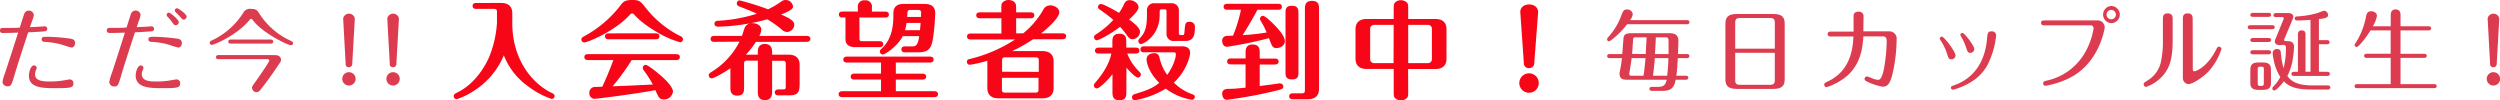 <svg id="レイヤー_1" data-name="レイヤー 1" xmlns="http://www.w3.org/2000/svg" viewBox="0 0 842.97 33.84"><defs><style>.cls-1{fill:#dd3c50;}.cls-2{fill:#f70618;}</style></defs><title>アートボード 1</title><path class="cls-1" d="M6.12,11c-1.56.06-3.51.12-5.07.12C.39,11.14,0,11,0,10.27s.39-.84,1-.84c1.95,0,3.75,0,5.67-.12.3-.93,1.26-4,1.5-4.62a1.59,1.59,0,0,1,1.5-1.11A1.66,1.66,0,0,1,11.4,5,5.38,5.38,0,0,1,11,6.55c-.27.75-.51,1.47-.9,2.61L13.26,9c.3,0,1.65-.12,1.86-.12a.8.8,0,0,1,.81.84c0,.57-.21.78-1.14.87-1.41.12-3.51.24-5.28.3C6.06,21.34,5.31,23.92,4.68,26c-.81,2.73-1,3.09-2.13,3.09a1.6,1.6,0,0,1-1.71-1.5,15.92,15.92,0,0,1,.87-3c.63-1.89,1.92-5.85,2.85-8.76Zm6.27,11.91a7,7,0,0,1-.33.9,3.57,3.57,0,0,0-.24,1.26c0,2.22,2.61,2.4,4.83,2.4a27.68,27.68,0,0,0,4.44-.3c.57-.09,2.22-.39,2.43-.39a1.21,1.21,0,0,1,1.23,1.32c0,1.56-1.11,1.62-6.06,1.62-4.08,0-8.94,0-8.94-4.17,0-1.29.66-3.48,1.65-3.48A.88.88,0,0,1,12.39,22.93ZM15.78,12.4a64.41,64.41,0,0,1,8.16.66c.84.18,1.38.54,1.38,1.47,0,.66-.39,1.5-1.2,1.5a26.45,26.45,0,0,1-3-.9,25.91,25.91,0,0,0-5.88-1c-.75,0-1.2-.24-1.2-.84C14,12.4,14.73,12.4,15.78,12.4Z"/><path class="cls-1" d="M42.12,11c-1.56.06-3.51.12-5.07.12-.78,0-1.05-.3-1.05-.87,0-.84.72-.84,1-.84,1.95,0,3.75,0,5.67-.12.15-.42,1.32-4.17,1.47-4.56a1.64,1.64,0,0,1,1.53-1.17A1.66,1.66,0,0,1,47.4,5,6,6,0,0,1,47,6.55c-.3.75-.36,1-.9,2.61L49.26,9c.3,0,1.68-.12,1.86-.12a.8.8,0,0,1,.81.84c0,.63-.33.81-1.2.87-3.15.21-3.45.24-5.22.3-3.45,10.47-4.2,13-4.83,15.18-.78,2.64-1,3.09-2.13,3.09a1.61,1.61,0,0,1-1.71-1.5,15.92,15.92,0,0,1,.87-3c.63-1.89,1.92-5.85,2.85-8.76Zm6.27,11.91a2.56,2.56,0,0,1-.27.78,2.91,2.91,0,0,0-.33,1.23c0,2.55,3,2.55,4.86,2.55a27.79,27.79,0,0,0,4.41-.3c.39-.06,2-.39,2.46-.39a1.22,1.22,0,0,1,1.23,1.32c0,1.56-1.11,1.62-6,1.62-4,0-9,0-9-4.26,0-1.26.69-3.39,1.68-3.39A.91.91,0,0,1,48.39,22.93ZM51.78,12.4a64.44,64.44,0,0,1,8.16.66c.84.18,1.38.51,1.38,1.47,0,.66-.39,1.5-1.2,1.5a20,20,0,0,1-3-.9,24.94,24.94,0,0,0-5.88-1c-.75,0-1.2-.24-1.2-.84C50,12.58,50.4,12.4,51.78,12.4ZM60.3,7.51a1.13,1.13,0,0,1-1.11,1c-.39,0-.57-.21-1.41-1.38a15.54,15.54,0,0,0-1.32-1.53A.92.92,0,0,1,56.19,5a.75.75,0,0,1,.9-.72C57.51,4.39,60.3,6.61,60.3,7.51Zm2.64-1.89a1.1,1.1,0,0,1-1,1c-.33,0-.48-.12-1.38-1.17-.21-.24-1.2-1.2-1.38-1.41a.76.76,0,0,1-.24-.54.78.78,0,0,1,.84-.72C60.12,2.83,62.94,4.72,62.94,5.62Z"/><path class="cls-1" d="M84.06,6.82c-4.2,5.07-11.82,8.31-12.69,8.31a.69.69,0,0,1-.66-.69.8.8,0,0,1,.54-.72A25.06,25.06,0,0,0,82,4.36,2.52,2.52,0,0,1,84.63,3c1.86,0,2.16.54,2.91,1.74a24.81,24.81,0,0,0,9.06,8.31c.3.15,1.68.81,1.95,1a.55.55,0,0,1,.27.51.67.67,0,0,1-.66.69c-1.35,0-10.08-4.47-12.93-8.49-.18-.24-.33-.39-.57-.39S84.33,6.52,84.06,6.82Zm8.7,11.76c1.35,0,2,.75,2,1.59,0,.51-.15.66-1.32,2.4-1.77,2.61-3.6,5.19-5.58,7.65a1.85,1.85,0,0,1-1.38.87A1.53,1.53,0,0,1,85,29.59c0-.51.15-.69,1.23-2.16.78-1.11,4.56-6.48,4.56-7,0-.24-.18-.48-.6-.48H73.68c-.24,0-.84,0-.84-.69s.63-.69.84-.69Zm-1.47-5.25c.27,0,.84.09.84.69s-.6.69-.84.69H77.82c-.27,0-.84-.06-.84-.69s.6-.69.84-.69Z"/><path class="cls-1" d="M119.91,26.59a2.25,2.25,0,0,1-4.5,0,2.25,2.25,0,1,1,4.5,0Zm-1.14-5a1.09,1.09,0,0,1-1.11,1.08,1,1,0,0,1-1.11-1.08l-.84-15.36a2,2,0,0,1,3.93,0Z"/><path class="cls-1" d="M134.79,26.59a2.25,2.25,0,1,1-4.5,0,2.25,2.25,0,1,1,4.5,0Zm-1.14-5a1.09,1.09,0,0,1-1.11,1.08,1,1,0,0,1-1.11-1.08l-.84-15.36a2,2,0,0,1,3.93,0Z"/><path class="cls-2" d="M167.57,4c0-.65-.18-1-1-1h-6c-.4,0-1.22-.07-1.22-1s.86-1,1.22-1H169c2.74,0,3.74,1.51,3.74,3.46V7.78c0,12.78,7.16,20.66,13.35,23.58.36.18.9.4.9,1a1,1,0,0,1-1,1,27.91,27.91,0,0,1-8-4.32,22.87,22.87,0,0,1-8.1-10.4A26,26,0,0,1,159.9,30.56a24.09,24.09,0,0,1-5.9,2.88,1,1,0,0,1-1-1c0-.65.47-.86,1-1.15,6.26-3,9.57-9,10.91-12A36.2,36.2,0,0,0,167.57,7.7Z"/><path class="cls-2" d="M229.34,14.25a31,31,0,0,1-7.2-3.06c-5.18-3-6.95-4.82-8.46-6.44a.84.84,0,0,0-.54-.22.83.83,0,0,0-.61.29c-5,5.65-14.43,9.5-15.55,9.5a1,1,0,0,1-.94-1c0-.58.36-.79.9-1.08a38.24,38.24,0,0,0,12.2-10.33c1-1.3,1.51-1.91,4-1.91s2.74.32,4.75,2.84a34.35,34.35,0,0,0,11.63,9.39,1.08,1.08,0,0,1,.76,1A1,1,0,0,1,229.34,14.25Zm-30.78,6c-.58,0-1.51,0-1.51-1s.9-1,1.51-1h29.19c.58,0,1.48,0,1.48,1s-.9,1-1.48,1H213a76.78,76.78,0,0,1-6.44,8.85c4.39-.18,9.14-.36,13.57-.61a37.93,37.93,0,0,0-3-4.68,1.5,1.5,0,0,1-.4-.94,1,1,0,0,1,1-1c.61,0,3.17,2,4,2.7,2.23,1.8,5.18,4.61,5.18,6.3a3,3,0,0,1-3,2.66c-1.55,0-1.84-.65-2.92-3.13-7.56,1.4-19.91,2.92-20.55,2.92a1.85,1.85,0,0,1-1.73-2,1.91,1.91,0,0,1,1.84-2c.4,0,2.16-.07,2.52-.07.65-1.37,2.27-4.9,3.74-9Zm22.28-9c.58,0,1.51,0,1.51,1s-.94,1-1.51,1H205.48c-.54,0-1.48,0-1.48-1s.9-1,1.48-1Z"/><path class="cls-2" d="M240.83,14.11c-.4,0-1.22-.07-1.22-1s.86-1,1.22-1h9.36c.14-.43.72-2.27.86-2.63a2.58,2.58,0,0,1,2.66-1.66c1.73,0,3,.94,3,2.2a5.29,5.29,0,0,1-.68,2.09h16c.43,0,1.22.11,1.22,1s-.83,1-1.22,1H254.9a31.91,31.91,0,0,1-3.38,4.32h4v-.79c0-.76,0-2.81,2.38-2.81s2.45,2,2.45,2.88v.72h5.54c2.74,0,3.74,1.51,3.74,3.46v6.26c0,3.06-.58,4-3.74,4h-3.42c-.4,0-1.22-.11-1.22-1s.83-1,1.22-1h1.48c1,0,1-.18,1-1.51V21.49c0-.68-.18-1-1-1h-3.6V30.88c0,.83,0,2.88-2.41,2.88s-2.41-2-2.41-2.84V20.45h-3.64c-.83,0-1,.36-1,1v8.17c0,1,0,2.63-2.27,2.63s-2.34-1.73-2.34-2.63V23c-2.2,1.55-5.62,3.42-6.3,3.42a1,1,0,0,1-1-1c0-.58.25-.72,1.26-1.37a25.52,25.52,0,0,0,9.11-10ZM252.13,8a67.82,67.82,0,0,1-10,1c-.65,0-1.22-.29-1.22-1,0-.11,0-.94,1.08-1a51.16,51.16,0,0,0,13.21-2.38c-1.48-.72-4-1.69-6-2.48a1,1,0,0,1-.76-1,1,1,0,0,1,1-1,93,93,0,0,1,9.54,3A28.09,28.09,0,0,0,263.54.43a2.39,2.39,0,0,1,1.4-.43,2.5,2.5,0,0,1,2.45,2.12c0,.58,0,1.19-4,2.77,2.23,1,4.43,2,4.43,3.38a2.57,2.57,0,0,1-2.41,2.52,2.83,2.83,0,0,1-1.94-.94,39,39,0,0,0-4.75-3.35A60.9,60.9,0,0,1,252.13,8Z"/><path class="cls-2" d="M302.06,24.84h9c.43,0,1.22.11,1.22,1s-.83,1-1.22,1h-9v3.92h13c.43,0,1.22.11,1.22,1s-.83,1-1.22,1H284c-.43,0-1.22-.11-1.22-1s.83-1,1.22-1h13.07V26.82h-9c-.43,0-1.22-.11-1.22-1s.83-1,1.22-1h9V21.09H285.58c-.43,0-1.22-.11-1.22-1s.83-1,1.22-1h28c.43,0,1.22.11,1.22,1s-.83,1-1.22,1H302.06ZM289.79,5.9v7c0,.76.14,1,.94,1h5.87c.32,0,1.22.07,1.22,1s-.86,1-1.22,1h-8.35c-1.58,0-3.17-.61-3.17-2.74V5.9h-1c-.4,0-1.22-.07-1.22-1s.76-1,1.22-1h5.18V2.48A2.09,2.09,0,0,1,291.59.11,2.11,2.11,0,0,1,294,2.48V3.92h4.5c.43,0,1.22.11,1.22,1s-.76,1-1.22,1Zm17.67,9.75c1.37,0,2.05-.32,2.48-3.46H304.4c-1.66,3.28-5.9,6.19-6.77,6.19a1,1,0,0,1-.94-1c0-.4.07-.5.9-1.3,2.63-2.59,3.64-6.19,3.64-10.73V4.61c0-2.38,1.3-3.28,3.31-3.28h6.8c1.44,0,4,0,4,3.17a70.33,70.33,0,0,1-.79,8.68c-.58,3.63-2,4.46-5,4.46h-4.39c-.4,0-1.22-.07-1.22-1s.79-1,1.22-1Zm2.74-5.47c.07-.61.11-1,.22-2.45h-4.75a21,21,0,0,1-.5,2.45ZM307,3.35c-.32,0-.86,0-1,.68,0,.14-.11,1.44-.11,1.69h4.64c0-.18.07-1.3.07-1.48a.85.85,0,0,0-.9-.9Z"/><path class="cls-2" d="M358.26,11.23c.36,0,1.22.07,1.22,1s-.86,1-1.22,1h-9.9a52,52,0,0,1-7.09,4h10.26c2.74,0,3.74,1.55,3.74,3.46v9c0,1.87-.94,3.46-3.74,3.46H336.66c-2.74,0-3.74-1.51-3.74-3.46V20.48a42.46,42.46,0,0,1-5.9,1.37,1,1,0,0,1-1-1c0-.79.76-.94,1.15-1a48.73,48.73,0,0,0,15.12-6.55h-15c-.36,0-1.22-.07-1.22-1s.9-1,1.22-1h10.37V6.16H330.4c-.43,0-1.22-.11-1.22-1s.83-1,1.22-1h7.24v-1c0-1.51,0-1.73.32-2.23A2.77,2.77,0,0,1,340.11,0a3.13,3.13,0,0,1,1.8.58c.68.54.72,1.08.72,2.59v1h4.9c.47,0,1.22.11,1.22,1s-.79,1-1.22,1h-4.9v5.08H345a28.37,28.37,0,0,0,6.73-7.88,2.59,2.59,0,0,1,2.45-1.55c1.58,0,3,1.08,3,2.3,0,1.87-3.78,5.29-6.12,7.13Zm-8,13V20.34c0-.68-.22-1-1-1H338.89c-.86,0-1,.4-1,1v3.85Zm-12.42,2v4c0,.68.18,1,1,1h10.33c.83,0,1-.36,1-1v-4Z"/><path class="cls-2" d="M379.79,31c0,1.19,0,2.81-2.3,2.81s-2.38-1.55-2.38-2.81V25c-1.69,2.27-4.5,4.82-5.26,4.82a1,1,0,0,1-1-1c0-.4.07-.47.72-1.26,4.1-4.79,5-8.46,5.15-9.5h-4.28c-.4,0-1.22-.11-1.22-1s.86-1,1.22-1h4.64V14.22c0-1.08,0-2.84,2.34-2.84s2.34,1.58,2.34,2.84v1.83H383c.43,0,1.19.14,1.19,1s-.79,1-1.19,1h-2.92A17.4,17.4,0,0,0,384,24c.54.58.68.72.68,1.15a1,1,0,0,1-1,1c-.83,0-3.17-2.52-3.85-3.31Zm-.9-29.37c.4-.79.79-1.58,2-1.58,1.4,0,3,1.08,3,2.34s-2.16,3.31-3.17,4.17c1.84,1.37,3.67,2.88,3.67,4.14a2.62,2.62,0,0,1-2.52,2.52c-.72,0-1.15-.29-1.84-1.26a29.58,29.58,0,0,0-2.34-2.92c-4.1,3.06-7.34,4.54-7.85,4.54a1,1,0,0,1-.94-1c0-.58.29-.76.94-1.19A27,27,0,0,0,375.4,6.7,48.63,48.63,0,0,0,371,3.35c-.4-.25-.76-.5-.76-1a1,1,0,0,1,1-1c.83,0,4.72,2.16,6.08,3A16.37,16.37,0,0,0,378.89,1.66Zm6.77,16c-.54,0-1.12-.22-1.12-1a1,1,0,0,1,1.12-1h13c2.63,0,2.63,1.84,2.63,2.16,0,1.15-1.15,6-5.47,10.08a16.57,16.57,0,0,0,6.48,4,.82.82,0,0,1,.58.79,1,1,0,0,1-.9,1,6.61,6.61,0,0,1-.9-.18,19.5,19.5,0,0,1-8-3.6,29.73,29.73,0,0,1-10.47,3.92.93.93,0,0,1-.9-1,1,1,0,0,1,.72-1c4.1-1.3,5.9-1.84,8.46-3.85-4-4-4.28-7.45-4.28-7.85,0-1.94,1.94-2.16,2.52-2.16a1.62,1.62,0,0,1,1.8,1.37,16.28,16.28,0,0,0,2.63,5.94c1.48-2,2.92-5.11,2.92-7,0-.61-.54-.61-.76-.61Zm1.08-13.93a2.35,2.35,0,0,1,2.66-2.59h5.44a2.37,2.37,0,0,1,2.66,2.59v7.23c0,.9.14.9,1.26.9.54,0,.58-.36.65-1.37.22-2.45.25-3.1,1.66-3.1a1.66,1.66,0,0,1,1.84,1.84c0,3-.65,4.61-3.2,4.61H396a2.35,2.35,0,0,1-2.66-2.59V4c0-.83-.22-.86-.83-.86h-.9c-.5,0-.58.47-.58.72V5c0,7.05-5.47,9.86-6.34,9.86a1,1,0,0,1-.86-1c0-.43.14-.58.61-1.08,1.76-1.87,2.3-3.85,2.3-7.88Z"/><path class="cls-2" d="M413.81,3.28c-.43,0-1.22-.11-1.22-1s.83-1,1.22-1H431c.47,0,1.22.11,1.22,1s-.79,1-1.22,1h-7c-1.33,2.56-3.53,6.26-5,8.57a72,72,0,0,0,8.1-.9A26,26,0,0,0,425,6.88a1.07,1.07,0,0,1-.14-.54,1,1,0,0,1,1-1c.76,0,3.2,2.38,4.18,3.42s3.2,3.38,3.2,5.18c0,1.37-1.51,2.27-2.81,2.27s-1.51-.54-2.56-3.35a130.4,130.4,0,0,1-14.11,2.92c-1.66,0-1.66-1.94-1.66-2.05a1.57,1.57,0,0,1,1.55-1.62c.36,0,1.8-.07,2.12-.11a48.41,48.41,0,0,0,2.66-8.71ZM420,17.75c0-.9,0-2.74,2.38-2.74s2.38,1.76,2.38,2.74v2h5.15c.43,0,1.22.11,1.22,1s-.83,1-1.22,1h-5.15V29c2.81-.36,4.64-.58,6.44-.86a2.93,2.93,0,0,1,.5,0,1,1,0,0,1,1,1c0,.83-.29.9-2.7,1.51a152.55,152.55,0,0,1-16.27,3c-1.4,0-1.62-1.51-1.62-2,0-1.62,1.44-1.69,2.23-1.69,1.69,0,2.84-.14,5.65-.4V21.71H415c-.43,0-1.22-.11-1.22-1s.83-1,1.22-1H420Zm17.82,6.55c0,1.12,0,2.48-2.09,2.48-2.27,0-2.27-1.22-2.27-2.48V4.43c0-1.12,0-2.48,2.12-2.48s2.23,1.22,2.23,2.48ZM439,31.46c.83,0,1-.36,1-1V3.1c0-1,0-2.81,2.38-2.81s2.38,1.58,2.38,2.81V30c0,1.87-.94,3.46-3.74,3.46h-5.11c-.43,0-1.22-.14-1.22-1s.83-1,1.22-1Z"/><path class="cls-2" d="M474.83,30.74c0,1.48,0,1.69-.32,2.16a2.64,2.64,0,0,1-2.12.94,2.9,2.9,0,0,1-1.8-.58c-.65-.5-.65-1-.65-2.52V23.25h-9.14c-2.74,0-3.74-1.51-3.74-3.46V9.86c0-1.91,1-3.46,3.74-3.46h9.14V3.17c0-1.44,0-1.69.32-2.16a2.61,2.61,0,0,1,2.09-.94,3.13,3.13,0,0,1,1.8.58c.68.5.68,1,.68,2.52V6.41H484c2.77,0,3.74,1.51,3.74,3.46V19.8c0,1.91-.94,3.46-3.74,3.46h-9.21Zm-4.9-22.35h-6.7A1.3,1.3,0,0,0,462,9.58V20.09a1.28,1.28,0,0,0,1.19,1.19h6.7Zm4.9,12.89h6.8a1.31,1.31,0,0,0,1.19-1.19V9.58a1.3,1.3,0,0,0-1.19-1.19h-6.8Z"/><path class="cls-2" d="M518.85,28a3.28,3.28,0,1,1-3.28-3.28A3.26,3.26,0,0,1,518.85,28Zm-1.51-6.8a1.66,1.66,0,0,1-1.76,1.76,1.62,1.62,0,0,1-1.76-1.76l-1.19-17c-.11-1.33.86-2.7,3-2.7,1.8,0,3.06,1.12,3,2.7Z"/><path class="cls-1" d="M568.83,6.79c.27,0,.84.09.84.69s-.6.69-.84.69H548.67c-2.55,3.3-5.7,5.76-6.12,5.76a.67.67,0,0,1-.66-.69,1.15,1.15,0,0,1,.39-.72,22.3,22.3,0,0,0,4.35-7.14c.66-1.74.87-2.19,2-2.19a1.84,1.84,0,0,1,1.92,1.59,3.81,3.81,0,0,1-.93,2ZM542.76,19.6c-.3,0-.84-.09-.84-.69s.57-.69.84-.69H547c.09-.87.39-4.95.42-5.31.12-1.26.78-1.71,2.67-1.71H563c1.71,0,2.94.54,2.94,2.61,0,.39-.09,2.94-.15,4.41h3c.3,0,.84.09.84.69s-.57.69-.84.69h-3.06c-.06,1.89-.21,3.84-.48,5.94h3.18c.3,0,.84.06.84.66s-.57.69-.84.69H565c-.54,3.42-2.46,3.75-4.47,3.75H557c-.27,0-.84-.06-.84-.66s.6-.69.84-.69h2c2,0,2.55-.63,3-2.4H548.49c-1.5,0-2.4-.51-2.4-2a5.32,5.32,0,0,1,.12-.93c.24-1.17.51-2.64.69-4.35Zm7.41,0c-.18,1.41-.45,3.27-.75,4.92a1.6,1.6,0,0,0-.06.42.62.62,0,0,0,.66.6h4.14c.33-1.95.51-4,.69-5.94Zm4.77-1.38c0-.9.24-4.83.27-5.64H551.4c-.21,0-.69,0-.72.6-.12,1.41-.21,3.63-.36,5ZM558,19.6c-.18,2-.36,4-.63,5.94h4.77a55.07,55.07,0,0,0,.42-5.94Zm4.62-1.38c0-2.07,0-3,0-4.56,0-1.08-.66-1.08-1-1.08h-3.3c0,.81-.24,4.74-.27,5.64Z"/><path class="cls-1" d="M598,4.72c3.36,0,3.78,1.56,3.78,3.39V26.62c0,2-.6,3.36-3.78,3.36H585.57c-3.36,0-3.78-1.53-3.78-3.36V8.11c0-2,.6-3.39,3.78-3.39Zm.45,11.7V7.66c0-.93-.21-1.59-1.56-1.59H586.65c-1.08,0-1.56.36-1.56,1.59v8.76ZM585.09,17.8V27c0,1,.21,1.59,1.56,1.59h10.23c1.35,0,1.56-.63,1.56-1.59V17.8Z"/><path class="cls-1" d="M637,10.57a2.45,2.45,0,0,1,2.52,2.79,54,54,0,0,1-1.29,11.16c-.9,3.78-1.77,4.71-3.45,4.71a19.09,19.09,0,0,1-5-1.62c-.6-.27-1.08-.48-1.08-1a.85.85,0,0,1,.87-.84,13.52,13.52,0,0,1,1.83.69,6.54,6.54,0,0,0,1.77.45c.54,0,1.41,0,2.19-4.35a57.34,57.34,0,0,0,.81-8.49c0-.72,0-1.8-1.23-1.8h-6.63c-.24,3.54-.75,9.27-5.67,13.47a20.51,20.51,0,0,1-6.75,3.66.83.83,0,0,1-.78-.84c0-.51.15-.6,1.53-1.26,7.77-3.78,8.16-11.94,8.31-15h-7.68c-.21,0-1,0-1-.81s.75-.84,1-.84H625L625,5.71c0-.66,0-1.77,1.68-1.77a1.54,1.54,0,0,1,1.68,1.8l-.06,4.83Z"/><path class="cls-1" d="M656.61,18.43a17.61,17.61,0,0,0-2.19-4.68c-.24-.39-.33-.54-.33-.75a.67.67,0,0,1,.69-.66c.39,0,1.38,1.2,1.86,1.77,1.38,1.65,2.73,3.87,2.73,4.56A1.34,1.34,0,0,1,658,20C657.09,20,656.94,19.48,656.61,18.43ZM673.08,12A28.36,28.36,0,0,1,670,22.21c-1.77,3-4.74,5.88-10.38,7.74a6.47,6.47,0,0,1-1.14.3.69.69,0,0,1-.66-.66c0-.48.27-.54,1-.81C662.49,27.52,669,24,670,13.15c.18-2,.24-2.58,1.59-2.58A1.39,1.39,0,0,1,673.08,12Zm-10.17,3.93a15.11,15.11,0,0,0-1.47-3.27c-.36-.66-.42-.75-.42-.93a.67.67,0,0,1,.69-.63c.66,0,4,4.32,4,5.43a1.34,1.34,0,0,1-1.23,1.29C663.57,17.83,663.48,17.59,662.91,15.94Z"/><path class="cls-1" d="M707.25,6.88a2.36,2.36,0,0,1,2.43,2.4c0,.06-1.47,10.89-10.59,16.32a28,28,0,0,1-8.61,3.18,5.13,5.13,0,0,1-.78.15.8.8,0,0,1-.78-.81c0-.66.63-.81,1-.9A19.67,19.67,0,0,0,703.44,17a24.73,24.73,0,0,0,2.49-7.35,1,1,0,0,0-1.11-1.11H689.31c-.33,0-1.08,0-1.08-.84s.75-.81,1.08-.81Zm7.53-1.95a2.93,2.93,0,0,1-2.91,2.88,2.9,2.9,0,0,1,0-5.79A2.93,2.93,0,0,1,714.78,4.93Zm-4.47,0a1.55,1.55,0,0,0,1.56,1.56,1.57,1.57,0,0,0,1.59-1.56,1.6,1.6,0,0,0-1.59-1.59A1.57,1.57,0,0,0,710.31,4.93Z"/><path class="cls-1" d="M732.6,13c0,5.76-.48,10-4.26,13.47a13,13,0,0,1-4.68,2.82.86.86,0,0,1-.84-.87c0-.45.15-.57,1.65-1.5a9.79,9.79,0,0,0,4.08-5.67,33,33,0,0,0,.75-8.1V6.31c0-.6,0-1.8,1.62-1.8s1.68,1.2,1.68,1.77Zm6.78,10.14c0,.42,0,.9.54.9s4.35-1.41,7.32-7.29c.39-.75.54-1,1-1a.82.82,0,0,1,.81.78,21,21,0,0,1-4.35,7.56c-1.92,2-5.4,4.26-6.66,4.26a2,2,0,0,1-2-2.1V6.31c0-.6,0-1.8,1.62-1.8s1.68,1.17,1.68,1.77Z"/><path class="cls-1" d="M766.17,8.5c.3,0,.84.09.84.66s-.57.69-.84.69h-7.41c-.3,0-.84-.09-.84-.66s.57-.69.84-.69Zm-1.23-4.17c.3,0,.84.06.84.66s-.57.69-.84.69h-5.31c-.3,0-.84-.09-.84-.66s.57-.69.84-.69Zm0,8.49c.27,0,.84.06.84.66s-.57.69-.84.69h-5.31c-.33,0-.84-.09-.84-.66s.57-.69.84-.69Zm0,4.11c.3,0,.84.09.84.69s-.57.69-.84.69h-5.31c-.3,0-.84-.09-.84-.69s.57-.69.84-.69Zm.81,11c0,1.74-.84,2.37-2.73,2.37h-1.5c-2.13,0-2.73-.84-2.73-2.34V23.44c0-1.71.84-2.37,2.73-2.37H763c2.13,0,2.73.84,2.73,2.37Zm-2.4-4.71c0-.21,0-.72-.72-.72H762c-.6,0-.72.33-.72.72v5c0,.36.09.75.72.75h.6c.57,0,.72-.33.72-.75Zm5.4-8c-1.32,0-1.71-.66-1.71-1.26a2.66,2.66,0,0,1,.3-1l2.58-6.33a1.25,1.25,0,0,0,.12-.48c0-.39-.36-.39-.51-.39h-2.1c-.3,0-.84-.09-.84-.66s.57-.69.84-.69h4.17c1.14,0,1.68.63,1.68,1.17a3.59,3.59,0,0,1-.36,1.23l-2.58,6.15a1.35,1.35,0,0,0-.15.51c0,.3.27.39.51.39h.6c2.22,0,2.22,1.44,2.22,2a31.14,31.14,0,0,1-.42,4,17.34,17.34,0,0,1-1.83,5.73c1,1.38,2.67,3.21,8.46,3.21h5.19c.3,0,.84.09.84.69s-.57.69-.84.69h-5.58c-5.55,0-7.59-1.11-9.24-2.76-1,1.32-2.64,3.09-3.24,3.09a.65.65,0,0,1-.66-.66,1.1,1.1,0,0,1,.36-.69,12.76,12.76,0,0,0,2.34-3.21,16,16,0,0,1-2.25-5.79,15.56,15.56,0,0,1-.33-2.25,1.38,1.38,0,0,1,1.5-1.38c.93,0,1.2.57,1.26,1.26A23.45,23.45,0,0,0,770,23a26.39,26.39,0,0,0,.78-6.87c0-.6-.21-1-.9-1Zm16,9c.27,0,.84.06.84.69s-.6.69-.84.69H773.49c-.3,0-.84-.09-.84-.69s.57-.69.84-.69h1.35V11.62c0-.9.42-1.38,1.23-1.38s1.32.33,1.32,1.38V24.19h1.68V6.7c-1.83.15-4,.21-4.32.21-.66,0-1-.21-1-.69s.27-.66.9-.69a29.84,29.84,0,0,0,7-1.2,14.44,14.44,0,0,1,2-.72,1.5,1.5,0,0,1,1.35,1.47c0,.9-1,1.11-3.09,1.35v7.11h2.76c.3,0,.84.09.84.69s-.57.69-.84.69h-2.76v9.27Z"/><path class="cls-1" d="M806.13,8.86V5.17c0-.48,0-2,1.65-2s1.65,1.5,1.65,2V8.86h9.48c.3,0,.84.09.84.69s-.57.69-.84.69h-9.48v7.89h8c.3,0,.84.09.84.69s-.57.69-.84.69h-8v8.85h11.34c.3,0,.84.06.84.69s-.57.66-.84.66h-26c-.27,0-.84-.06-.84-.66s.6-.69.84-.69h11.34V19.51H798c-.27,0-.84-.06-.84-.69s.57-.69.84-.69h8.1V10.24h-6.78c-1.53,2.49-4,5.61-4.68,5.61a.7.7,0,0,1-.69-.69c0-.12,0-.21.33-.66a25,25,0,0,0,3.51-8.88c.24-1.23.63-1.83,1.74-1.83.84,0,1.95.51,1.95,1.56a10.69,10.69,0,0,1-1.38,3.51Z"/><path class="cls-1" d="M843,26.59a2.25,2.25,0,0,1-4.5,0,2.25,2.25,0,1,1,4.5,0Zm-1.14-5a1.09,1.09,0,0,1-1.11,1.08,1,1,0,0,1-1.11-1.08l-.84-15.36a2,2,0,0,1,3.93,0Z"/></svg>